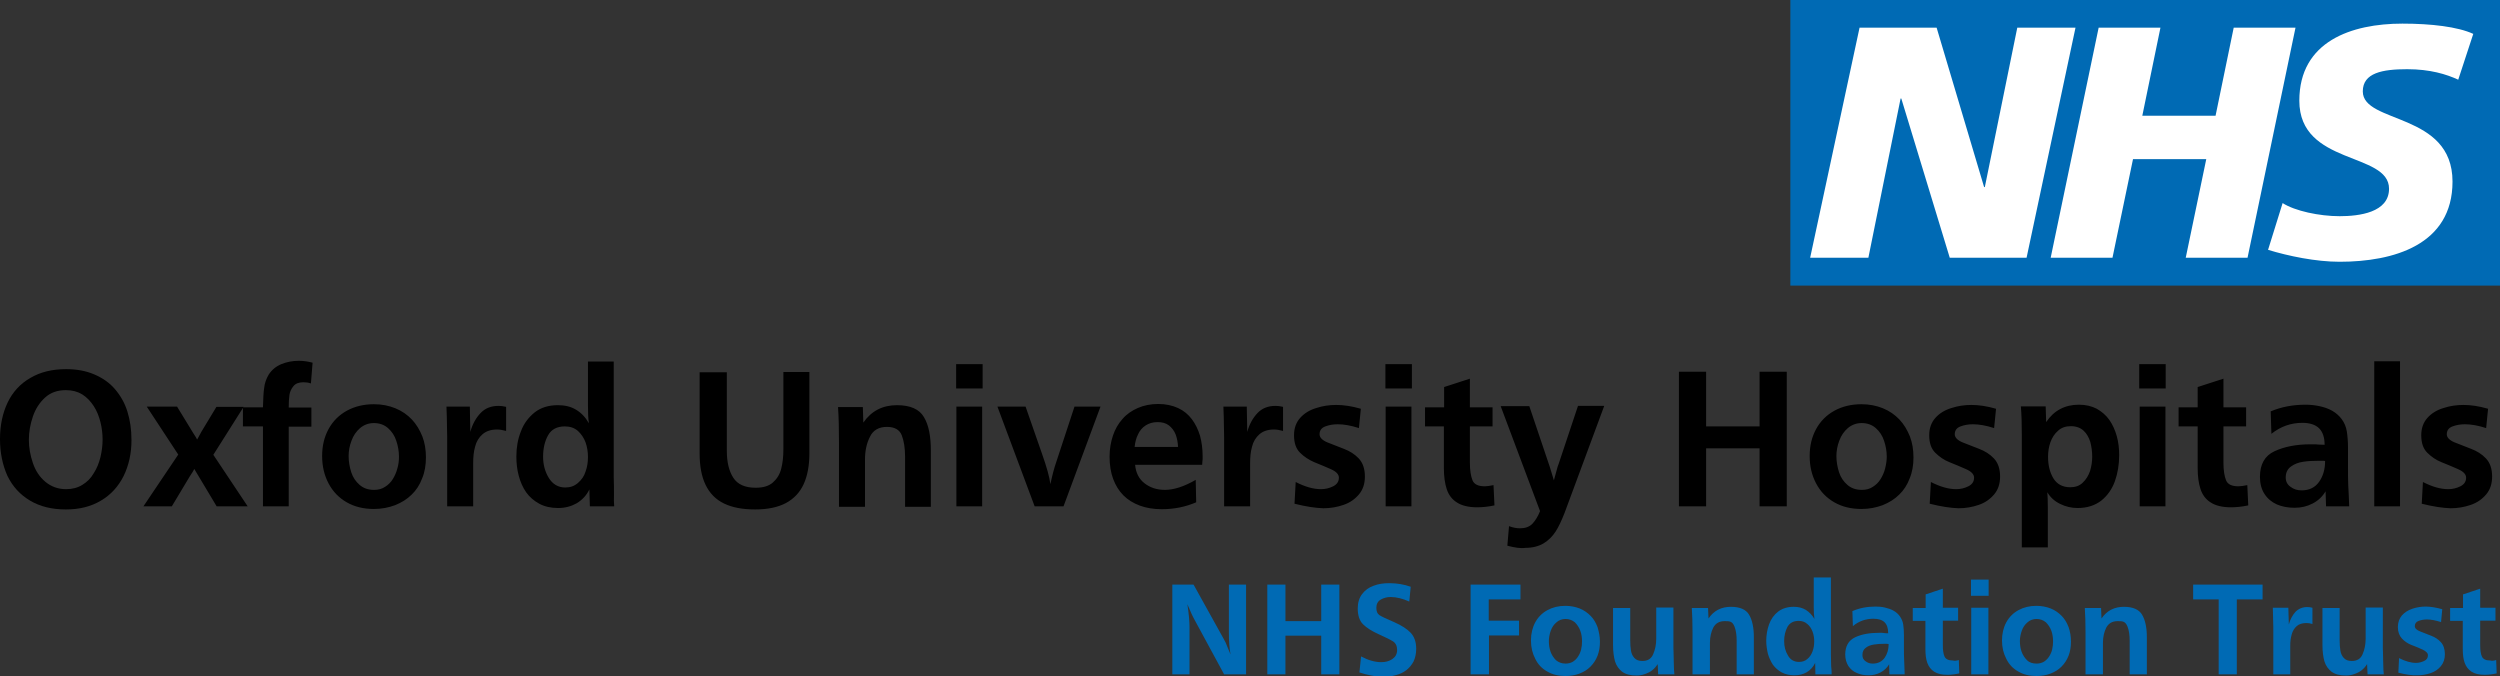 <svg xmlns="http://www.w3.org/2000/svg" xmlns:xlink="http://www.w3.org/1999/xlink" viewBox="0 0 1047.7 283.5" preserveAspectRatio="xMidYMid meet" width="1047.7px" height="283.5px" role="img" focusable="false" aria-labelledby="nhs-oxford-university--title"><rect x="0" y="0" width="1047.7" height="283.5" fill="#333333" stroke="none"/><title id="nhs-oxford-university--title">NHS - Oxford University Hospitals NHS Foundation Trust</title><g><path d="M753.7 4.1h286.2v110.8H753.7z" fill="#fff"  /><g><path d="m1036.5 14.2-6.3 19.2c-5-2.3-11.8-4.4-21.4-4.4-10.3 0-18.6 1.5-18.6 9.3 0 13.7 37.6 8.6 37.6 37.8 0 26.6-24.8 33.6-47.3 33.6-10 0-21.5-2.4-30-5l6.1-19.6c5.1 3.3 15.4 5.5 23.9 5.5 8.1 0 20.7-1.5 20.7-11.5 0-15.5-37.6-9.7-37.6-36.9 0-24.9 21.9-32.3 43.2-32.3 12 0 23.2 1.3 29.7 4.3M962 11.6 941.9 108H916l8.6-41.3h-30.7l-8.6 41.3h-25.9l20.1-96.4h25.9l-7.6 36.9h30.7l7.6-36.9zm-92.2 0L849.3 108h-32.2l-20.3-66.7h-.3L783 108h-24.4l20.7-96.4h32.3l19.9 66.8h.3l13.6-66.8zM1047.7 0H750.3v119.7h297.4z" fill="#006ab4"  /></g></g><g><path d="M55.1 184.4c0 5.6-1.1 10.6-3.3 15.1-2.2 4.4-5.4 7.9-9.5 10.3-4.2 2.5-9 3.7-14.7 3.7-5.8 0-10.8-1.2-15-3.7s-7.3-5.9-9.5-10.4c-2-4.5-3.1-9.6-3.1-15.4s1.1-10.9 3.2-15.3 5.3-7.9 9.5-10.3c4.2-2.5 9.2-3.7 15-3.7 4.4 0 8.3.7 11.8 2.2s6.4 3.5 8.7 6.2 4.1 5.8 5.2 9.4c1.1 3.5 1.7 7.5 1.7 11.9m-12.1-.2c0-2.4-.3-4.9-.9-7.3s-1.5-4.7-2.8-6.7-2.9-3.7-4.8-4.9c-2-1.2-4.2-1.8-6.9-1.8-3.5 0-6.4 1-8.7 3.1s-4 4.7-5.1 7.9-1.7 6.5-1.7 9.8.6 6.6 1.7 9.8 2.8 5.8 5.2 7.8 5.3 3.1 8.7 3.1c2.6 0 4.9-.6 6.8-1.8 2-1.2 3.6-2.8 4.8-4.9 1.3-2 2.2-4.3 2.8-6.7.6-2.6.9-5 .9-7.4M103.8 212.2h-13l-7.6-12.7c-.2-.3-.4-.7-.6-1s-.4-.7-.6-1-.4-.7-.6-1c-.2.6-.9 1.7-1.9 3.2L72 212.2H60.1l14.6-21.7-13.2-20.1h12.7l6.9 11.3c.8 1.2 1.3 2 1.5 2.5.5-.8.8-1.4 1-1.8s.5-.8.7-1.3l6.4-10.6h11.4l-12.7 20.1z" /><path d="M121 212.2h-10.8v-33.5h-8.4v-8h8.4c.1-3.4.2-6.1.5-8.1.2-2 .9-3.9 1.9-5.6 1.3-2 3.1-3.5 5.3-4.4s4.7-1.4 7.3-1.4c2 0 3.9.3 5.8.8l-.7 8.7c-1.1-.4-2.1-.5-3.2-.5-1.8 0-3.2.5-4.1 1.6s-1.5 2.3-1.7 3.7-.3 3.2-.3 5.3h9.5v8H121zM178.5 191.7c0 3.2-.5 6.2-1.6 8.8-1 2.7-2.5 5-4.4 6.8-1.9 1.9-4.2 3.3-6.9 4.4-2.7 1-5.6 1.6-8.9 1.6-4.3 0-8.1-.9-11.4-2.8s-5.8-4.5-7.6-7.9-2.7-7.2-2.7-11.5.9-8 2.7-11.3 4.4-5.9 7.7-7.7 7.1-2.7 11.3-2.7c3.3 0 6.3.6 9 1.7s5 2.7 6.9 4.7 3.3 4.4 4.4 7.1c1 2.6 1.5 5.5 1.5 8.8m-11.3-.3c0-2.3-.4-4.5-1.1-6.6-.7-2.2-1.9-4-3.5-5.4s-3.6-2.1-5.9-2.1c-2.2 0-4.1.7-5.8 2.1-1.6 1.4-2.8 3.1-3.6 5.3-.8 2.1-1.2 4.3-1.2 6.4 0 2.3.4 4.6 1.1 6.8s1.9 3.9 3.5 5.3 3.6 2.1 6.1 2.1c1.7 0 3.3-.4 4.6-1.3 1.3-.8 2.4-1.9 3.2-3.2s1.5-2.8 1.9-4.4c.5-1.6.7-3.3.7-5M198.2 212.2h-10.8V183q-.15-10.5-.3-12.6h9.8l.2 10.6c.9-3.3 2.4-5.9 4.3-7.9q2.85-3 7.5-3c.9 0 2 .1 3.2.4v10.1c-1.4-.4-2.7-.6-3.8-.6-2.6 0-4.6.7-6.1 2s-2.6 3.1-3.1 5.2c-.6 2.1-.8 4.4-.8 6.9v18.1zM257.4 212.2h-10.2l-.2-7.1c-1.2 2.5-3 4.4-5.3 5.8-2.3 1.3-4.9 2-7.8 2-3 0-5.7-.6-7.9-1.8s-4.1-2.8-5.5-4.8-2.4-4.3-3.1-6.9-1-5.3-1-8.1c0-3.7.6-7.3 1.9-10.5 1.2-3.3 3.2-5.9 5.8-8 2.6-2 5.8-3 9.7-3 2.9 0 5.5.6 7.6 1.9q3.3 1.95 5.4 5.7c-.3-2-.4-4.5-.4-7.4v-18.5h10.8V200c.1 2.7.1 5.1.1 7.1-.1 2.1 0 3.8.1 5.1m-11-20.6c0-2.2-.3-4.2-1-6.2-.7-1.9-1.8-3.5-3.2-4.8-1.5-1.3-3.3-1.9-5.5-1.9-3.2 0-5.6 1.2-7 3.7q-2.1 3.75-2.1 9c0 3.3.8 6.3 2.4 8.9s3.9 4 6.9 4c2.1 0 3.8-.6 5.3-1.9s2.6-2.8 3.2-4.8c.7-1.9 1-3.9 1-6M328.2 155.9h11V190q0 7.65-2.4 12.9c-1.6 3.5-4.1 6.1-7.4 7.9q-5.1 2.7-12.9 2.7c-5.3 0-9.6-.8-13.1-2.5s-6-4.3-7.7-7.8-2.5-7.9-2.5-13.2v-34h11.4v33c0 4.7.9 8.4 2.7 11.2s4.9 4.2 9.4 4.2c3.1 0 5.5-.7 7.2-2.2s2.9-3.4 3.5-5.8.9-5 .9-8v-32.5zM361.6 170.4l.2 6.7c3.4-4.9 8.1-7.3 14.1-7.3 5.6 0 9.4 1.7 11.3 5 2 3.3 2.9 8 2.9 14v23.6h-10.8v-21c0-3.7-.5-6.7-1.4-9s-3-3.5-6.2-3.5c-3.4 0-5.8 1.4-7.1 4.1q-2.1 4.05-2.1 9.6v19.8h-10.9v-26.6c0-5.9-.1-11-.4-15.2h10.4zM411.8 162.8h-11.1v-10.2h11.1zm-.2 49.4h-10.8v-41.8h10.8zM445.7 212.2h-12.1L418 170.4h11.8l7 20.1c1.8 5.1 3 9.3 3.4 12.4.7-3.3 1.5-6.6 2.6-9.7l7.5-22.8h10.9zM501.1 201.1l.2 9.4c-4.4 1.9-9.2 2.9-14.4 2.9-3.4 0-6.5-.5-9.2-1.5s-5-2.4-6.9-4.3-3.3-4.2-4.3-6.9q-1.5-4.05-1.5-9.3c0-3.2.5-6.1 1.4-8.8s2.2-5 4-7c1.7-2 3.9-3.5 6.4-4.6s5.4-1.7 8.6-1.7c3.1 0 5.9.6 8.3 1.7s4.3 2.7 5.8 4.7 2.6 4.3 3.4 6.9c.7 2.6 1.1 5.5 1.1 8.6v1.2c0 .3-.1.6-.1 1s-.1.9-.1 1.4h-28.1c.3 3.3 1.6 5.9 3.9 7.7s5.1 2.8 8.6 2.8c3.7 0 8.1-1.4 12.9-4.2m-7.4-13.8c-.1-1.9-.4-3.6-1-5.2s-1.6-2.8-2.8-3.8c-1.3-1-2.9-1.4-4.8-1.4-2 0-3.6.5-5 1.4s-2.5 2.2-3.2 3.8c-.8 1.6-1.2 3.3-1.4 5.2zM523.8 212.2H513V183q-.15-10.5-.3-12.6h9.8l.2 10.6c.9-3.3 2.4-5.9 4.3-7.9q2.85-3 7.5-3c.9 0 2 .1 3.2.4v10.1c-1.4-.4-2.7-.6-3.8-.6-2.6 0-4.6.7-6.1 2s-2.6 3.1-3.1 5.2c-.6 2.1-.8 4.4-.8 6.9v18.1zM542.5 211.1l.5-9.1c3.9 2 7.4 3 10.6 3q2.7 0 5.1-1.2t2.4-3.6c0-1.4-1.1-2.6-3.4-3.6s-4.6-2-6.9-2.9c-2.3-1-4.3-2.3-6-4s-2.5-4.1-2.5-7.3c0-3 .9-5.4 2.6-7.3s4-3.3 6.7-4.1c2.7-.9 5.5-1.3 8.4-1.3 3.1 0 6.5.5 10.3 1.6l-.8 8.1c-3.4-1.1-6.3-1.6-8.9-1.6-1.9 0-3.6.3-5.2.9q-2.4.9-2.4 3.3c0 1.3 1.1 2.5 3.3 3.4q3.3 1.35 6.9 2.7c2.4.9 4.5 2.2 6.2 4s2.6 4.3 2.6 7.6c0 3-.8 5.5-2.5 7.5s-3.8 3.5-6.5 4.4c-2.6.9-5.4 1.4-8.4 1.4-3.3-.1-7.3-.7-12.1-1.9M591.7 162.8h-11.1v-10.2h11.1zm-.2 49.4h-10.8v-41.8h10.8zM625.9 203.3l.4 8.5c-2.8.6-5.2.8-7.3.8-3.5 0-6.4-.7-8.4-2-2.1-1.3-3.5-3.2-4.3-5.6s-1.2-5.4-1.2-8.8v-17.5h-7.9v-8h8v-8.5l10.8-3.5v12h9.5v8H616v15.2c0 3.2.4 5.7 1.1 7.4s2.4 2.5 5.2 2.5c.9 0 2.1-.2 3.6-.5M631.7 228.7l.7-8.2c1.6.6 3.1.9 4.6.9 2.2 0 3.9-.6 5.2-1.9 1.2-1.3 2.3-3 3.2-5.3l-16.5-44h12l8.6 25.5c.2.6.4 1.4.7 2.3s.6 2.1 1 3.3c.4-1.5.8-2.8 1.1-4s.6-2.2.9-2.9l8.1-24.3h11l-16.6 44.8c-1.3 3.3-2.5 5.9-3.8 7.9s-3 3.7-5 4.9-4.6 1.9-7.7 1.9c-1.9.3-4.4-.1-7.5-.9M748.8 212.2h-11.4v-24.3H715v24.3h-11.4v-56.4H715v22.9h22.4v-22.9h11.4zM801.9 191.7c0 3.2-.5 6.2-1.6 8.8-1 2.7-2.5 5-4.4 6.8-1.9 1.9-4.2 3.3-6.9 4.4-2.7 1-5.6 1.6-8.9 1.6-4.3 0-8.1-.9-11.4-2.8s-5.8-4.5-7.6-7.9-2.7-7.2-2.7-11.5.9-8 2.7-11.3 4.4-5.9 7.7-7.7 7.1-2.7 11.3-2.7c3.3 0 6.3.6 9 1.7s5 2.7 6.9 4.7 3.3 4.4 4.4 7.1c1 2.6 1.5 5.5 1.5 8.8m-11.2-.3c0-2.3-.4-4.5-1.1-6.6-.7-2.2-1.9-4-3.5-5.4s-3.6-2.1-5.9-2.1c-2.2 0-4.1.7-5.8 2.1-1.6 1.4-2.8 3.1-3.6 5.3-.8 2.1-1.2 4.3-1.2 6.4 0 2.3.4 4.6 1.1 6.8s1.9 3.9 3.5 5.3 3.6 2.1 6.1 2.1c1.7 0 3.3-.4 4.6-1.3 1.3-.8 2.4-1.9 3.2-3.2s1.5-2.8 1.9-4.4.7-3.3.7-5M808.7 211.1l.5-9.1c3.9 2 7.4 3 10.6 3q2.7 0 5.1-1.2t2.4-3.6c0-1.4-1.1-2.6-3.4-3.6s-4.6-2-6.9-2.9-4.3-2.3-6-4-2.5-4.1-2.5-7.3c0-3 .9-5.4 2.6-7.3s4-3.3 6.7-4.1c2.7-.9 5.5-1.3 8.4-1.3 3.1 0 6.5.5 10.3 1.6l-.8 8.1c-3.4-1.1-6.3-1.6-8.9-1.6-1.9 0-3.6.3-5.2.9q-2.4.9-2.4 3.3c0 1.3 1.1 2.5 3.3 3.4q3.3 1.35 6.9 2.7c2.4.9 4.5 2.2 6.2 4s2.6 4.3 2.6 7.6c0 3-.8 5.5-2.5 7.5s-3.8 3.5-6.5 4.4c-2.6.9-5.4 1.4-8.4 1.4-3.3-.1-7.3-.7-12.1-1.9M858.2 229.4h-10.9v-46.8c0-4.8-.1-8.9-.4-12.3h10.4l.2 6.6c3.2-4.8 7.8-7.3 13.7-7.3 2.9 0 5.4.6 7.5 1.7 2.1 1.2 3.9 2.7 5.3 4.7s2.4 4.3 3.1 6.8 1 5.2 1 7.9c0 4-.6 7.6-1.8 11q-1.8 4.95-5.7 8.1c-2.6 2-5.9 3.1-9.9 3.1-2.6 0-5.1-.6-7.3-1.7-2.3-1.1-4.1-2.7-5.4-4.9.1 1.4.2 3.5.2 6.4zm18.6-38c0-2.2-.3-4.3-.8-6.2-.6-1.9-1.5-3.5-2.8-4.7s-3.1-1.9-5.3-1.9-4 .6-5.4 1.9c-1.5 1.3-2.5 2.9-3.2 4.8-.7 2-1 4-1 6.1 0 3.5.7 6.5 2.2 9s3.9 3.8 7.1 3.8c2.1 0 3.9-.6 5.2-1.9 1.4-1.3 2.4-2.9 3.1-4.9q.9-3 .9-6M907.6 162.8h-11.1v-10.2h11.1zm-.1 49.4h-10.8v-41.8h10.8zM941.8 203.3l.4 8.5c-2.8.6-5.2.8-7.3.8-3.5 0-6.4-.7-8.4-2-2.1-1.3-3.5-3.2-4.3-5.6s-1.2-5.4-1.2-8.8v-17.5h-8v-8h8v-8.5l10.8-3.5v12h9.5v8h-9.5v15.2c0 3.2.4 5.7 1.1 7.4s2.4 2.5 5.2 2.5c1 0 2.3-.2 3.7-.5M984.5 212.2h-9.7l-.2-6.3q-1.95 3.3-5.4 5.1c-2.3 1.2-4.8 1.8-7.6 1.8s-5.3-.5-7.4-1.4c-2.2-1-3.9-2.4-5.2-4.4s-1.9-4.4-1.9-7.2c0-5.2 2-8.8 6.1-10.7s9.1-2.9 15-2.9h1.7c.2 0 .8 0 1.7.1.9 0 1.7.1 2.6.1 0-3.1-.8-5.4-2.3-6.9s-3.9-2.3-7-2.3c-4.8 0-9.1 1.5-13 4.6l-.3-9.4c4.5-1.9 9.3-2.8 14.6-2.8 2 0 3.9.2 5.8.6s3.7 1 5.3 1.9 3 2.1 4.1 3.6q1.65 2.25 2.1 5.1c.3 1.9.5 4.2.5 6.8v8.2c0 2.8 0 5.3.1 7.5s.3 5.3.4 8.9m-10.1-19c-.3-.1-.7-.1-1.3-.1h-1.3c-2.4 0-4.5.1-6.5.4s-3.7.9-5.2 2-2.2 2.6-2.2 4.6c0 1.7.7 3 2 3.9 1.3 1 2.8 1.5 4.6 1.5 3.3 0 5.7-1.2 7.4-3.6s2.5-5.3 2.5-8.7M1005.8 212.2H995v-60.8h10.8zM1014.9 211.1l.5-9.1c3.9 2 7.4 3 10.6 3q2.7 0 5.1-1.2t2.4-3.6c0-1.4-1.1-2.6-3.4-3.6s-4.6-2-6.9-2.9-4.3-2.3-6-4-2.5-4.1-2.5-7.3c0-3 .9-5.4 2.6-7.3s4-3.3 6.7-4.1c2.7-.9 5.5-1.3 8.4-1.3 3.1 0 6.5.5 10.3 1.6l-.8 8.1c-3.4-1.1-6.3-1.6-8.9-1.6-1.9 0-3.6.3-5.2.9q-2.4.9-2.4 3.3c0 1.3 1.1 2.5 3.3 3.4q3.3 1.35 6.9 2.7c2.4.9 4.5 2.2 6.2 4s2.6 4.3 2.6 7.6c0 3-.8 5.5-2.5 7.5s-3.8 3.5-6.5 4.4c-2.6.9-5.4 1.4-8.4 1.4-3.2-.1-7.3-.7-12.1-1.9" /><path d="M522.1 282.6H513l-12.3-22.7c-.8-1.4-1.8-3.6-3.1-6.7.6 3.9.9 7.1.9 9.7v19.7h-7.2V245h8.9l12.6 22.7c.4.8.7 1.4.9 1.7.1.3.4 1 .8 2s.8 2 1.2 2.9c-.5-2.6-.7-5.7-.7-9.2V245h7.2v37.6zM561.3 282.6h-7.6v-16.2h-15v16.2h-7.6V245h7.6v15.3h15V245h7.6zM569.7 281.8l.7-6.7c3 1.6 5.8 2.4 8.5 2.4 1.7 0 3.3-.4 4.6-1.3s2-2.1 2-3.8-.6-2.9-1.7-3.6q-1.65-1.05-6-3t-6.6-4.2c-1.5-1.5-2.2-3.8-2.2-6.6q0-3.6 1.8-6c1.2-1.6 2.8-2.8 4.8-3.5 2-.8 4.2-1.1 6.6-1.1q4.8 0 9 1.5l-.6 6.2c-2.7-1.2-5.3-1.9-7.8-1.9-1.6 0-3 .4-4.2 1.1s-1.8 1.9-1.8 3.4.4 2.5 1.3 3.1 2.9 1.5 6.1 2.9 5.5 2.9 7 4.5 2.3 3.8 2.3 6.7c0 2-.4 3.8-1.1 5.3-.8 1.5-1.8 2.7-3.1 3.7s-2.9 1.7-4.6 2.1c-1.7.5-3.5.7-5.5.7-3-.2-6.2-.8-9.5-1.9M624 266.3v16.3h-7.7V245h20.9v6.2h-13.3v8.9h12.7v6.2zM670.5 268.9c0 2.1-.3 4.1-1 5.9s-1.7 3.3-3 4.6-2.8 2.2-4.6 2.9-3.8 1-5.9 1c-2.9 0-5.4-.6-7.6-1.9-2.2-1.2-3.9-3-5-5.3-1.2-2.3-1.8-4.8-1.8-7.7 0-2.8.6-5.4 1.8-7.6q1.8-3.3 5.1-5.1t7.5-1.8c2.2 0 4.2.4 6 1.1s3.3 1.8 4.6 3.1 2.2 2.9 2.9 4.7c.6 2 1 4 1 6.1m-7.5-.1c0-1.5-.2-3-.7-4.4s-1.3-2.6-2.3-3.6c-1.1-.9-2.4-1.4-3.9-1.4s-2.8.5-3.8 1.4c-1.1.9-1.9 2.1-2.4 3.5s-.8 2.9-.8 4.3c0 1.6.2 3.1.7 4.5s1.3 2.6 2.3 3.6c1.1.9 2.4 1.4 4 1.4 1.2 0 2.2-.3 3.1-.8q1.35-.9 2.1-2.1c.6-.9 1-1.8 1.3-2.9.3-1.3.4-2.4.4-3.5M701.3 254.7v17c0 .8.1 2 .1 3.7s.1 3 .1 4 .1 2.1.2 3.2h-6.8l-.2-4.3c-.6 1-1.4 1.9-2.3 2.6s-1.9 1.2-3.1 1.6c-1.1.4-2.3.6-3.4.6-2.6 0-4.6-.5-6.1-1.6-1.4-1.1-2.4-2.5-3-4.4-.5-1.9-.8-4.1-.8-6.6v-15.7h7.2v13.4c0 1.7.1 3.2.3 4.4s.6 2.2 1.4 3.1 1.9 1.3 3.4 1.3c2.2 0 3.7-.9 4.5-2.8.8-1.8 1.3-4 1.3-6.5v-13.1h7.2zM715.8 254.7l.2 4.5c2.2-3.3 5.4-4.9 9.4-4.9 3.7 0 6.3 1.1 7.6 3.3s2 5.3 2 9.3v15.7h-7.2v-14q0-3.75-.9-6c-.9-2.25-2-2.3-4.1-2.3-2.3 0-3.8.9-4.8 2.7-.9 1.8-1.4 3.9-1.4 6.4v13.2h-7.3v-17.7c0-3.9-.1-7.3-.3-10.1h6.8zM767.6 282.6h-6.8l-.1-4.8c-.8 1.7-2 3-3.5 3.9s-3.3 1.3-5.2 1.3c-2 0-3.8-.4-5.3-1.2s-2.7-1.9-3.7-3.2c-.9-1.4-1.6-2.9-2.1-4.6-.4-1.7-.7-3.5-.7-5.4 0-2.5.4-4.8 1.2-7s2.1-4 3.8-5.3 3.9-2 6.5-2c1.9 0 3.6.4 5.1 1.3 1.4.9 2.6 2.1 3.6 3.8-.2-1.4-.3-3-.3-5V242h7.2v32.5c0 1.8.1 3.4.1 4.7.2 1.4.2 2.5.2 3.4m-7.3-13.8c0-1.4-.2-2.8-.7-4.1s-1.2-2.4-2.2-3.2c-1-.9-2.2-1.3-3.6-1.3-2.2 0-3.7.8-4.7 2.5-.9 1.7-1.4 3.7-1.4 6 0 2.2.5 4.2 1.6 6 1 1.8 2.6 2.7 4.6 2.7 1.4 0 2.6-.4 3.5-1.2 1-.8 1.7-1.9 2.2-3.2.5-1.4.7-2.7.7-4.2M798.2 282.6h-6.4l-.1-4.2c-.9 1.5-2.1 2.6-3.6 3.4s-3.2 1.2-5 1.2c-1.9 0-3.5-.3-5-1-1.5-.6-2.6-1.6-3.5-2.9-.8-1.3-1.3-2.9-1.3-4.8 0-3.5 1.4-5.9 4.1-7.2s6.1-1.9 10-1.9h1.1c.2 0 .5 0 1.1.1s1.1.1 1.7.1c0-2.1-.5-3.6-1.5-4.6s-2.6-1.5-4.7-1.5c-3.2 0-6.1 1-8.6 3.1l-.2-6.3c3-1.3 6.2-1.9 9.7-1.9 1.3 0 2.6.1 3.9.4s2.5.7 3.6 1.3q1.65.9 2.7 2.4c.7 1 1.2 2.1 1.4 3.4s.3 2.8.3 4.6v5.5c0 1.8 0 3.5.1 5 .1 1.4.1 3.4.2 5.8m-6.7-12.7c-.2 0-.5-.1-.9-.1h-.9c-1.6 0-3 .1-4.3.3s-2.5.6-3.4 1.3c-1 .7-1.5 1.7-1.5 3.1 0 1.1.4 2 1.3 2.6.9.7 1.9 1 3 1 2.2 0 3.8-.8 5-2.4 1.1-1.6 1.7-3.5 1.7-5.8M820.9 276.6l.2 5.6c-1.8.4-3.5.6-4.9.6-2.4 0-4.2-.4-5.6-1.3s-2.3-2.1-2.9-3.7-.8-3.6-.8-5.9v-11.7h-5.3v-5.4h5.4v-5.7l7.2-2.4v8h6.4v5.4h-6.4v10.1c0 2.2.2 3.8.7 4.9s1.6 1.7 3.5 1.7c.7.2 1.5.1 2.5-.2M833.4 249.7H826v-6.8h7.4zm-.1 32.9h-7.2v-27.9h7.2zM867.9 268.9c0 2.1-.3 4.1-1 5.9s-1.7 3.3-3 4.6-2.8 2.2-4.6 2.9-3.8 1-5.9 1c-2.9 0-5.4-.6-7.6-1.9-2.2-1.2-3.9-3-5-5.3-1.2-2.3-1.8-4.8-1.8-7.7 0-2.8.6-5.4 1.8-7.6q1.8-3.3 5.1-5.1t7.5-1.8c2.2 0 4.2.4 6 1.1s3.3 1.8 4.6 3.1 2.2 2.9 2.9 4.7c.7 2 1 4 1 6.1m-7.5-.1c0-1.5-.2-3-.7-4.4s-1.3-2.6-2.3-3.6c-1.1-.9-2.4-1.4-3.9-1.4s-2.8.5-3.8 1.4c-1.1.9-1.9 2.1-2.4 3.5s-.8 2.9-.8 4.3c0 1.6.2 3.1.7 4.5s1.3 2.6 2.3 3.6 2.4 1.4 4 1.4c1.2 0 2.2-.3 3.1-.8q1.35-.9 2.1-2.1c.6-.9 1-1.8 1.3-2.9.3-1.3.4-2.4.4-3.5M880.5 254.7l.2 4.5c2.2-3.3 5.4-4.9 9.4-4.9 3.7 0 6.3 1.1 7.6 3.3s2 5.3 2 9.3v15.7h-7.2v-14q0-3.75-.9-6c-.9-2.25-2-2.3-4.1-2.3-2.3 0-3.8.9-4.8 2.7-.9 1.8-1.4 3.9-1.4 6.4v13.2H874v-17.7c0-3.9-.1-7.3-.3-10.1h6.8zM937.4 282.6h-7.6v-31.4h-10.7V245h29.1v6.2h-10.8zM959.9 282.6h-7.2v-19.5c-.1-4.6-.2-7.4-.2-8.4h6.5l.2 7c.6-2.2 1.6-4 2.8-5.3 1.3-1.3 2.9-2 5-2q.9 0 2.1.3v6.8c-1-.3-1.8-.4-2.5-.4-1.7 0-3.1.4-4.1 1.3s-1.7 2-2.1 3.5c-.4 1.4-.6 2.9-.6 4.6v12.1zM998.6 254.7v17c0 .8.1 2 .1 3.7s.1 3 .1 4 .1 2.1.2 3.2h-6.8l-.2-4.3c-.6 1-1.4 1.9-2.3 2.6s-1.9 1.2-3.1 1.6c-1.1.4-2.3.6-3.4.6-2.6 0-4.6-.5-6.1-1.6-1.4-1.1-2.4-2.5-3-4.4-.5-1.9-.8-4.1-.8-6.6v-15.7h7.2v13.4c0 1.7.1 3.2.3 4.4s.6 2.2 1.4 3.1 1.9 1.3 3.4 1.3c2.2 0 3.7-.9 4.5-2.8.8-1.8 1.3-4 1.3-6.5v-13.1h7.2zM1005.1 281.9l.3-6.1c2.6 1.3 4.9 2 7.1 2 1.2 0 2.3-.3 3.4-.8s1.6-1.3 1.6-2.4c0-.9-.8-1.7-2.3-2.4s-3-1.3-4.6-1.9c-1.5-.6-2.9-1.5-4-2.7s-1.7-2.8-1.7-4.8.6-3.6 1.7-4.9c1.2-1.3 2.6-2.2 4.4-2.8s3.7-.9 5.6-.9c2 0 4.3.4 6.9 1.1l-.5 5.4c-2.2-.7-4.2-1.1-5.9-1.1-1.2 0-2.4.2-3.5.6s-1.6 1.2-1.6 2.2c0 .9.7 1.6 2.2 2.2s3 1.2 4.6 1.8 3 1.5 4.1 2.7 1.7 2.9 1.7 5.1c0 2-.6 3.7-1.7 5s-2.5 2.3-4.3 2.9-3.6.9-5.6.9c-2.1.1-4.8-.3-7.9-1.1M1046.1 276.6l.2 5.6c-1.8.4-3.5.6-4.9.6-2.4 0-4.2-.4-5.6-1.3s-2.3-2.1-2.9-3.7-.8-3.6-.8-5.9v-11.7h-5.3v-5.4h5.4v-5.7l7.2-2.4v8h6.4v5.4h-6.4v10.1c0 2.2.2 3.8.7 4.9s1.6 1.7 3.5 1.7c.7.2 1.5.1 2.5-.2" fill="#006ab4"  /></g></svg>
